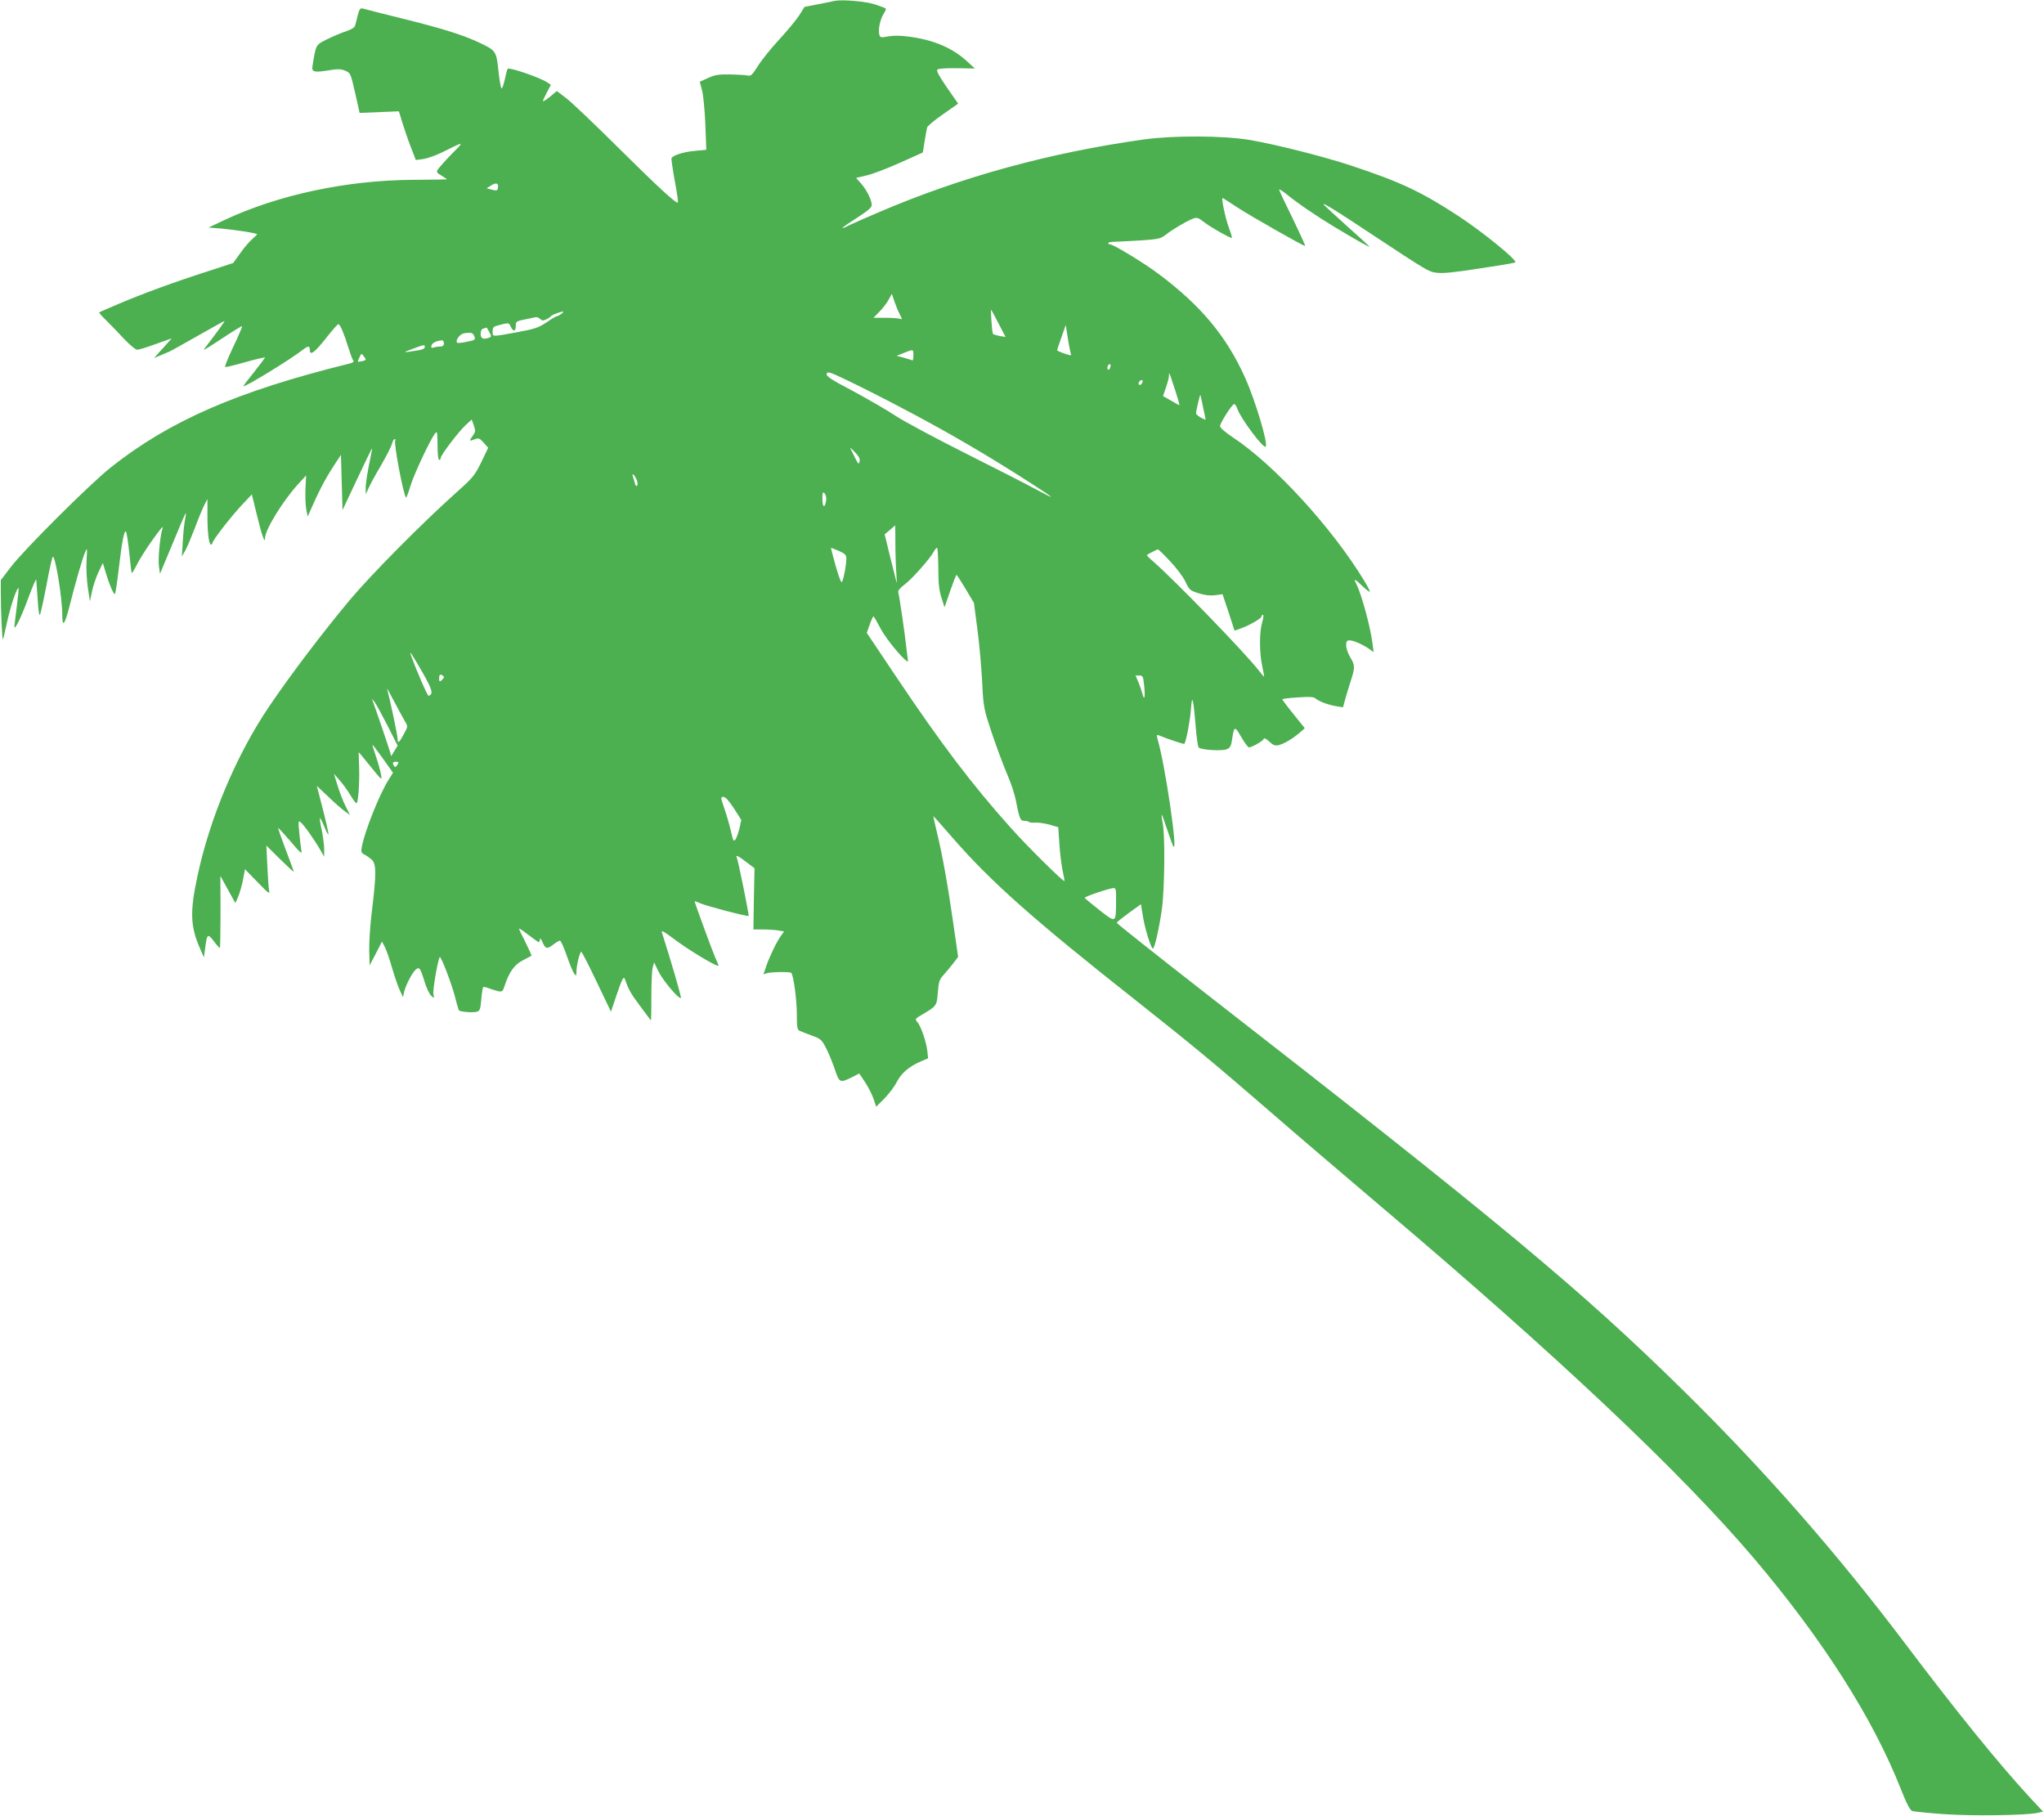 <?xml version="1.0" standalone="no"?>
<!DOCTYPE svg PUBLIC "-//W3C//DTD SVG 20010904//EN"
 "http://www.w3.org/TR/2001/REC-SVG-20010904/DTD/svg10.dtd">
<svg version="1.0" xmlns="http://www.w3.org/2000/svg"
 width="1280pt" height="1137pt" viewBox="0 0 1280 1137"
 preserveAspectRatio="xMidYMid meet">
<g transform="translate(0,1137) scale(0.1,-0.1)"
fill="#4caf50" stroke="none">
<path d="M5225 11364 c-11 -2 -57 -12 -103 -21 l-84 -16 -33 -53 c-19 -29 -75
-97 -125 -151 -50 -54 -110 -128 -133 -165 -36 -57 -45 -66 -65 -61 -12 3 -62
6 -110 7 -73 1 -97 -3 -139 -23 l-51 -23 14 -52 c8 -28 17 -124 21 -212 l6
-162 -74 -7 c-68 -6 -133 -27 -144 -45 -2 -4 7 -67 20 -140 14 -73 23 -135 20
-138 -9 -10 -125 97 -380 350 -143 142 -286 278 -319 303 l-59 45 -43 -36
c-24 -19 -44 -32 -44 -27 0 4 11 29 25 55 l25 47 -23 15 c-46 31 -240 97 -248
85 -4 -7 -12 -38 -19 -71 -7 -32 -16 -55 -20 -51 -4 4 -13 55 -19 113 -13 121
-15 124 -126 176 -103 48 -234 88 -480 149 -121 30 -229 57 -241 61 -18 5 -23
-1 -34 -43 -6 -26 -14 -56 -17 -65 -2 -10 -26 -24 -56 -34 -29 -9 -82 -32
-119 -50 -72 -36 -69 -31 -91 -167 -6 -38 8 -42 98 -28 60 10 79 10 107 -2 33
-14 34 -16 62 -139 l28 -125 123 5 123 5 21 -69 c12 -38 35 -107 53 -153 l32
-83 45 6 c25 3 75 21 111 38 154 76 150 76 71 -4 -39 -40 -77 -83 -86 -95 -14
-20 -13 -23 20 -43 19 -12 35 -22 35 -23 0 -1 -93 -2 -208 -3 -420 -2 -847
-93 -1187 -252 l-99 -47 79 -6 c87 -8 225 -29 225 -36 0 -2 -14 -16 -30 -30
-17 -14 -51 -53 -75 -88 l-45 -62 -162 -53 c-206 -66 -400 -137 -553 -202 -66
-28 -122 -52 -124 -54 -2 -2 18 -25 45 -51 27 -27 77 -78 112 -116 35 -37 71
-67 81 -67 10 0 63 16 117 36 l99 35 -25 -28 c-13 -15 -38 -43 -55 -61 l-30
-34 40 17 c22 9 47 20 55 23 8 3 88 48 178 99 90 51 165 93 168 93 4 0 -49
-73 -130 -179 -6 -8 45 23 112 68 68 45 126 81 128 78 2 -2 -22 -60 -55 -128
-32 -68 -55 -125 -51 -127 5 -2 62 12 129 31 67 19 121 31 121 28 -1 -3 -32
-44 -69 -91 -38 -47 -68 -86 -66 -88 8 -8 300 171 373 229 31 24 42 24 42 -1
0 -42 31 -18 114 88 31 39 60 72 65 72 11 0 36 -60 62 -145 12 -38 25 -75 31
-82 7 -9 -1 -14 -29 -21 -697 -172 -1124 -358 -1493 -652 -129 -103 -544 -516
-625 -624 l-60 -79 0 -86 c0 -106 9 -290 13 -286 2 2 14 53 27 113 21 97 62
218 71 209 2 -2 -3 -55 -11 -117 -8 -63 -15 -119 -15 -124 0 -29 45 63 87 179
26 71 49 123 50 115 1 -8 5 -64 9 -124 4 -66 9 -104 14 -95 5 8 23 91 41 184
17 94 35 174 39 178 15 17 60 -256 60 -364 0 -81 15 -63 45 54 39 156 80 295
97 337 14 34 15 32 10 -49 -3 -46 1 -123 8 -170 l13 -86 13 61 c7 34 25 88 40
120 l28 59 18 -60 c20 -69 48 -135 57 -135 4 0 14 69 24 153 21 179 36 257 47
236 4 -8 13 -68 20 -134 6 -66 13 -122 15 -124 2 -1 17 23 33 55 17 33 56 95
87 139 63 89 81 110 72 83 -14 -41 -28 -186 -22 -231 l7 -50 78 187 c42 102
79 189 83 192 3 3 1 -12 -3 -33 -5 -21 -12 -83 -15 -138 l-6 -100 22 39 c12
22 39 87 61 144 21 58 48 121 58 141 l19 36 0 -95 c-1 -108 9 -190 22 -190 5
0 9 4 9 9 0 16 113 162 182 236 l65 69 33 -134 c30 -124 50 -179 50 -138 0 50
109 228 203 332 l54 59 -4 -84 c-2 -46 0 -104 5 -129 l9 -45 13 30 c50 116 95
203 141 274 l54 83 5 -173 5 -173 89 189 c49 105 92 192 94 195 3 3 2 -6 -1
-20 -26 -127 -37 -191 -37 -225 l1 -40 15 34 c8 19 43 85 79 145 35 61 67 123
70 139 4 15 11 27 17 27 5 0 7 -4 3 -9 -10 -17 51 -341 68 -357 2 -2 14 30 27
72 22 74 123 289 154 329 14 18 15 13 16 -72 0 -55 4 -93 10 -93 6 0 10 6 10
13 0 17 112 165 157 206 l37 34 13 -37 c12 -35 11 -41 -8 -67 -23 -32 -22 -33
16 -19 22 8 29 6 54 -22 l28 -32 -43 -90 c-42 -85 -52 -97 -162 -195 -212
-190 -532 -513 -664 -671 -170 -204 -372 -470 -504 -666 -204 -302 -371 -698
-448 -1063 -48 -223 -44 -315 19 -456 l22 -50 8 60 c11 88 16 92 55 40 18 -24
35 -43 37 -41 2 2 4 104 4 227 l-1 224 47 -85 47 -85 18 41 c9 22 23 70 30
106 l12 65 79 -81 c70 -72 78 -78 72 -51 -3 17 -8 86 -11 155 l-6 125 86 -85
c47 -46 86 -82 86 -79 0 3 -23 66 -51 139 -27 72 -49 134 -47 135 2 2 36 -36
77 -83 64 -76 73 -83 68 -56 -3 17 -9 67 -13 110 -7 75 -6 78 10 64 20 -16 86
-110 123 -174 l23 -41 0 47 c0 26 -7 79 -15 119 -9 40 -14 74 -11 76 2 2 14
-22 27 -53 12 -32 24 -53 26 -48 1 5 -14 75 -35 156 l-38 147 71 -67 c38 -37
85 -78 103 -91 l34 -24 -22 43 c-24 46 -44 99 -65 170 l-14 45 35 -40 c20 -22
50 -64 67 -92 17 -29 35 -53 39 -53 11 0 20 121 17 224 -2 53 -3 96 -3 96 1 0
28 -32 60 -72 93 -114 86 -108 79 -63 -4 22 -18 71 -31 109 -13 38 -23 71 -21
72 1 1 30 -37 65 -86 l63 -89 -27 -43 c-58 -91 -150 -323 -168 -420 -6 -32 -4
-39 16 -49 13 -6 33 -21 46 -32 29 -27 29 -90 2 -313 -12 -91 -19 -206 -18
-257 l3 -92 39 75 38 74 18 -34 c10 -19 30 -78 45 -130 15 -52 37 -115 48
-140 l21 -44 6 30 c9 41 49 120 72 141 24 22 30 13 58 -78 11 -36 29 -74 40
-84 20 -18 20 -18 14 11 -5 25 29 220 40 231 7 8 74 -166 95 -247 11 -46 23
-85 25 -87 9 -9 85 -15 109 -9 22 5 25 12 31 78 3 39 9 74 12 77 2 3 19 -1 37
-8 18 -7 44 -15 58 -18 24 -4 28 -1 39 34 28 86 62 134 115 160 27 14 51 27
53 28 2 2 -15 39 -37 84 -23 44 -41 83 -41 86 0 4 27 -14 59 -39 33 -25 62
-46 65 -46 3 0 6 8 7 18 0 10 6 5 15 -15 19 -45 29 -48 67 -19 19 15 38 26 44
26 5 0 24 -42 42 -94 18 -52 39 -103 47 -113 12 -16 13 -15 14 14 0 38 21 123
30 123 4 0 47 -84 96 -187 l90 -188 32 95 c39 116 48 132 57 105 20 -60 35
-86 93 -164 35 -47 65 -88 68 -90 2 -2 3 63 3 145 0 82 3 165 8 184 l9 34 28
-58 c28 -57 129 -176 140 -165 4 4 -57 216 -118 407 -7 20 6 13 71 -35 96 -73
283 -185 283 -169 0 2 -11 28 -24 57 -19 45 -126 336 -126 345 0 2 17 -4 37
-13 46 -19 295 -84 301 -78 4 4 -67 355 -75 368 -10 17 16 4 62 -32 l50 -38
-4 -192 -3 -191 58 0 c33 0 76 -3 96 -6 l38 -7 -19 -26 c-28 -39 -71 -129 -92
-189 l-18 -53 21 7 c26 8 145 10 153 2 14 -13 35 -170 35 -258 0 -84 3 -99 18
-105 9 -4 44 -18 77 -30 57 -21 61 -25 92 -86 17 -35 41 -94 53 -131 26 -78
32 -80 104 -44 l47 24 36 -54 c20 -30 44 -77 53 -104 l17 -50 52 52 c28 29 62
74 76 101 27 55 78 99 148 129 l49 21 -5 47 c-7 59 -41 157 -63 181 -15 17
-14 20 31 46 91 54 91 54 98 139 5 66 10 81 35 108 15 17 43 50 60 72 l32 42
-30 208 c-34 238 -69 435 -104 577 -13 53 -22 97 -21 97 1 0 53 -59 115 -130
243 -280 505 -513 1160 -1030 339 -268 495 -397 850 -705 140 -122 451 -387
690 -590 1098 -930 1868 -1657 2321 -2190 433 -510 750 -1007 925 -1454 34
-86 55 -126 69 -131 11 -4 101 -13 200 -20 177 -12 508 -8 584 8 l35 8 -83 89
c-198 215 -455 532 -778 960 -433 574 -889 1094 -1399 1595 -638 627 -1159
1060 -2997 2490 -300 234 -545 428 -544 432 1 4 36 32 77 62 l75 54 12 -75
c12 -76 51 -203 63 -203 10 0 39 127 56 247 17 123 21 459 5 538 -5 27 -8 51
-6 53 2 2 17 -41 35 -95 18 -54 35 -101 39 -105 27 -30 -53 512 -99 670 -8 30
-7 33 8 27 48 -20 154 -56 158 -53 11 11 35 135 41 208 6 73 8 80 15 50 4 -19
11 -88 16 -153 5 -65 13 -122 19 -128 15 -15 144 -23 174 -11 22 9 28 19 34
58 13 89 17 91 58 19 21 -36 42 -65 48 -65 18 0 87 39 92 52 3 9 14 4 35 -15
24 -23 36 -28 59 -23 33 8 86 39 132 78 l32 28 -70 87 c-39 48 -71 91 -71 94
0 3 44 9 97 12 77 5 100 4 113 -8 19 -17 81 -40 132 -48 l38 -6 20 72 c12 40
28 92 36 116 19 61 18 80 -11 126 -13 22 -25 55 -25 73 0 27 4 32 23 32 24 0
88 -29 126 -57 l23 -17 -7 54 c-13 104 -69 309 -101 373 -20 37 -11 34 38 -13
23 -22 44 -38 46 -35 2 2 -13 32 -34 67 -201 332 -563 727 -823 899 -46 30
-81 61 -81 70 0 20 76 139 89 139 5 0 14 -14 20 -31 21 -60 163 -250 177 -236
17 16 -65 290 -129 432 -117 260 -276 451 -542 650 -92 69 -283 185 -304 185
-6 0 -11 3 -11 8 0 4 15 7 33 8 17 0 91 4 162 8 120 8 133 11 165 36 42 33
123 81 166 99 30 12 35 10 80 -24 41 -31 154 -95 168 -95 3 0 -5 28 -18 63
-21 54 -49 187 -40 187 2 0 44 -26 93 -59 84 -55 411 -241 424 -241 3 0 -32
77 -78 172 -47 95 -85 176 -85 181 0 4 19 -7 43 -26 73 -60 188 -138 302 -207
134 -81 234 -137 220 -123 -5 6 -66 61 -135 123 -69 62 -134 122 -145 133 -34
34 64 -26 315 -193 129 -86 263 -173 298 -193 85 -50 91 -50 467 9 61 9 112
19 114 21 15 12 -199 187 -354 289 -235 154 -368 216 -680 319 -174 57 -460
129 -625 158 -167 28 -474 30 -665 4 -589 -82 -1150 -236 -1664 -457 -80 -34
-162 -70 -184 -81 -70 -36 -48 -15 48 46 67 43 94 66 94 80 1 30 -32 97 -67
136 l-31 35 68 16 c38 9 132 45 209 80 l141 63 11 70 c6 39 14 78 16 87 3 10
48 47 100 83 l94 66 -70 101 c-50 72 -67 105 -60 112 7 7 55 10 123 9 l112 -2
-48 44 c-92 85 -210 135 -361 155 -54 8 -101 8 -134 2 -48 -9 -51 -8 -56 14
-8 30 7 97 29 130 9 14 15 28 12 30 -2 3 -31 14 -63 25 -57 20 -213 34 -259
23z m-2107 -1171 c-3 -17 -7 -18 -37 -11 l-34 9 29 18 c32 20 48 14 42 -16z
m2517 -792 c16 -31 16 -33 0 -27 -9 3 -50 6 -91 6 l-74 0 38 39 c21 22 47 55
57 75 l20 36 16 -48 c9 -26 24 -63 34 -81z m618 -56 l44 -85 -36 6 c-20 4 -39
9 -43 13 -5 5 -16 151 -11 151 1 0 22 -38 46 -85z m-2737 60 c-11 -8 -24 -15
-28 -15 -5 0 -35 -17 -66 -39 -50 -33 -73 -41 -182 -61 -164 -30 -155 -30
-155 4 0 23 6 31 25 36 77 21 77 21 88 -5 16 -34 32 -31 32 4 0 28 3 30 58 41
31 6 62 13 67 14 6 2 18 -3 27 -11 13 -12 21 -12 40 -2 13 6 25 15 28 19 5 8
59 28 75 29 6 0 1 -6 -9 -14z m3188 -243 c7 -21 7 -21 -38 -6 -26 9 -46 18
-46 21 0 3 12 39 27 81 l27 77 12 -76 c6 -42 15 -85 18 -97z m-3640 129 c14
-26 14 -30 0 -35 -37 -14 -54 -7 -54 23 0 20 6 31 18 34 9 3 18 5 19 6 1 0 9
-12 17 -28z m-93 -28 c7 -20 4 -23 -47 -33 -31 -7 -58 -9 -61 -6 -14 14 17 55
44 59 45 7 55 3 64 -20z m-191 -43 c0 -14 -7 -20 -24 -20 -13 0 -32 -3 -41 -6
-13 -5 -16 -2 -13 12 3 16 30 30 66 33 6 1 12 -8 12 -19z m-120 -24 c0 -8 -15
-16 -37 -19 -106 -17 -107 -17 -43 7 78 29 80 30 80 12z m3060 -52 c0 -19 -3
-33 -7 -31 -5 3 -28 10 -53 17 l-45 12 45 18 c61 24 60 25 60 -16z m-3430 -25
c0 -4 -11 -9 -25 -11 -29 -6 -29 -7 -13 26 10 24 12 24 24 8 7 -9 14 -20 14
-23z m4663 -49 c-3 -11 -9 -17 -14 -15 -10 7 -1 35 11 35 5 0 6 -9 3 -20z
m-1318 -248 c300 -157 550 -303 835 -487 138 -89 146 -98 30 -36 -52 29 -252
131 -445 228 -192 96 -393 204 -445 238 -52 35 -172 104 -266 155 -141 74
-171 94 -167 109 4 17 20 12 136 -44 73 -35 218 -108 322 -163z m1728 93 c14
-44 24 -81 23 -82 -1 -1 -24 11 -52 28 l-51 29 18 52 c10 29 19 62 19 73 l1
20 9 -20 c4 -11 19 -56 33 -100z m-209 60 c-6 -16 -24 -21 -24 -7 0 11 11 22
21 22 5 0 6 -7 3 -15z m380 -155 c9 -41 16 -76 16 -78 0 -1 -13 4 -30 13 -16
9 -30 21 -30 27 0 16 24 118 27 115 1 -1 9 -36 17 -77z m-2151 -339 c-6 -24
-7 -22 -49 64 -15 29 -15 29 20 -7 25 -26 33 -42 29 -57z m-1399 -109 c8 -16
11 -34 7 -41 -6 -9 -10 -5 -15 12 -3 14 -9 32 -12 41 -10 27 5 18 20 -12z
m1189 -139 c-8 -49 -23 -40 -23 14 0 41 2 45 14 33 9 -10 12 -27 9 -47z m434
-265 c0 -62 3 -147 6 -188 3 -41 4 -66 1 -55 -3 11 -21 83 -40 159 l-34 140
32 27 c18 16 33 28 34 29 0 0 1 -51 1 -112z m-353 -48 c38 -17 46 -26 46 -47
0 -47 -22 -153 -30 -148 -8 5 -27 61 -55 168 -7 26 -12 47 -10 47 1 0 23 -9
49 -20z m622 -107 c0 -98 5 -142 20 -187 l19 -59 35 102 c19 55 37 101 40 101
3 0 28 -40 57 -88 l52 -87 21 -160 c12 -88 25 -234 30 -325 6 -143 12 -178 38
-260 37 -118 91 -263 130 -355 16 -38 35 -97 42 -130 24 -122 29 -135 54 -135
12 0 26 -3 30 -7 4 -4 23 -6 41 -4 19 1 59 -5 88 -13 l54 -16 7 -102 c3 -57
13 -132 20 -168 8 -36 13 -66 12 -67 -6 -7 -236 220 -337 334 -241 269 -436
526 -716 944 l-185 276 18 52 c10 28 21 51 24 51 3 0 22 -34 44 -75 38 -75
182 -242 172 -200 -2 11 -7 49 -11 85 -8 78 -43 319 -50 341 -3 10 11 27 41
50 46 34 160 163 183 207 6 12 15 22 19 22 4 0 7 -57 8 -127z m1451 43 c39
-41 82 -97 96 -128 25 -52 29 -56 83 -73 37 -12 72 -16 103 -12 l47 6 38 -114
37 -114 42 15 c53 19 127 62 127 74 0 6 4 10 9 10 5 0 3 -21 -5 -47 -18 -59
-18 -189 0 -273 8 -36 13 -66 12 -67 -1 -1 -16 16 -33 38 -83 108 -520 559
-661 683 -24 20 -42 39 -40 40 7 7 63 35 69 36 4 0 38 -33 76 -74z m-4681
-697 c63 -110 69 -136 38 -146 -7 -2 -81 169 -113 261 -9 27 14 -9 75 -115z
m134 -29 c0 -4 -7 -13 -15 -20 -13 -11 -15 -8 -15 13 0 19 4 25 15 21 8 -4 15
-10 15 -14z m4385 -55 c8 -69 1 -98 -11 -49 -4 16 -15 48 -25 72 l-18 42 24 0
c22 0 24 -5 30 -65z m-4629 -222 c19 -32 19 -32 -6 -78 -30 -56 -40 -64 -40
-32 0 21 -49 253 -66 312 -3 11 16 -23 43 -75 28 -52 58 -109 69 -127z m-110
-25 l64 -127 -20 -33 -20 -33 -7 25 c-6 22 -86 258 -107 315 l-8 20 17 -20 c9
-11 45 -77 81 -147z m62 -248 c-9 -14 -14 -16 -20 -7 -13 20 -9 27 12 27 18 0
19 -3 8 -20z m2108 -272 l46 -72 -11 -52 c-7 -28 -18 -60 -25 -70 -12 -16 -15
-10 -29 52 -9 38 -27 102 -41 142 -24 69 -24 72 -6 72 13 0 35 -24 66 -72z
m2393 -585 c-1 -134 1 -134 -104 -52 -49 39 -91 73 -92 77 -3 7 150 59 180 61
15 1 17 -9 16 -86z"/>
</g>
</svg>
